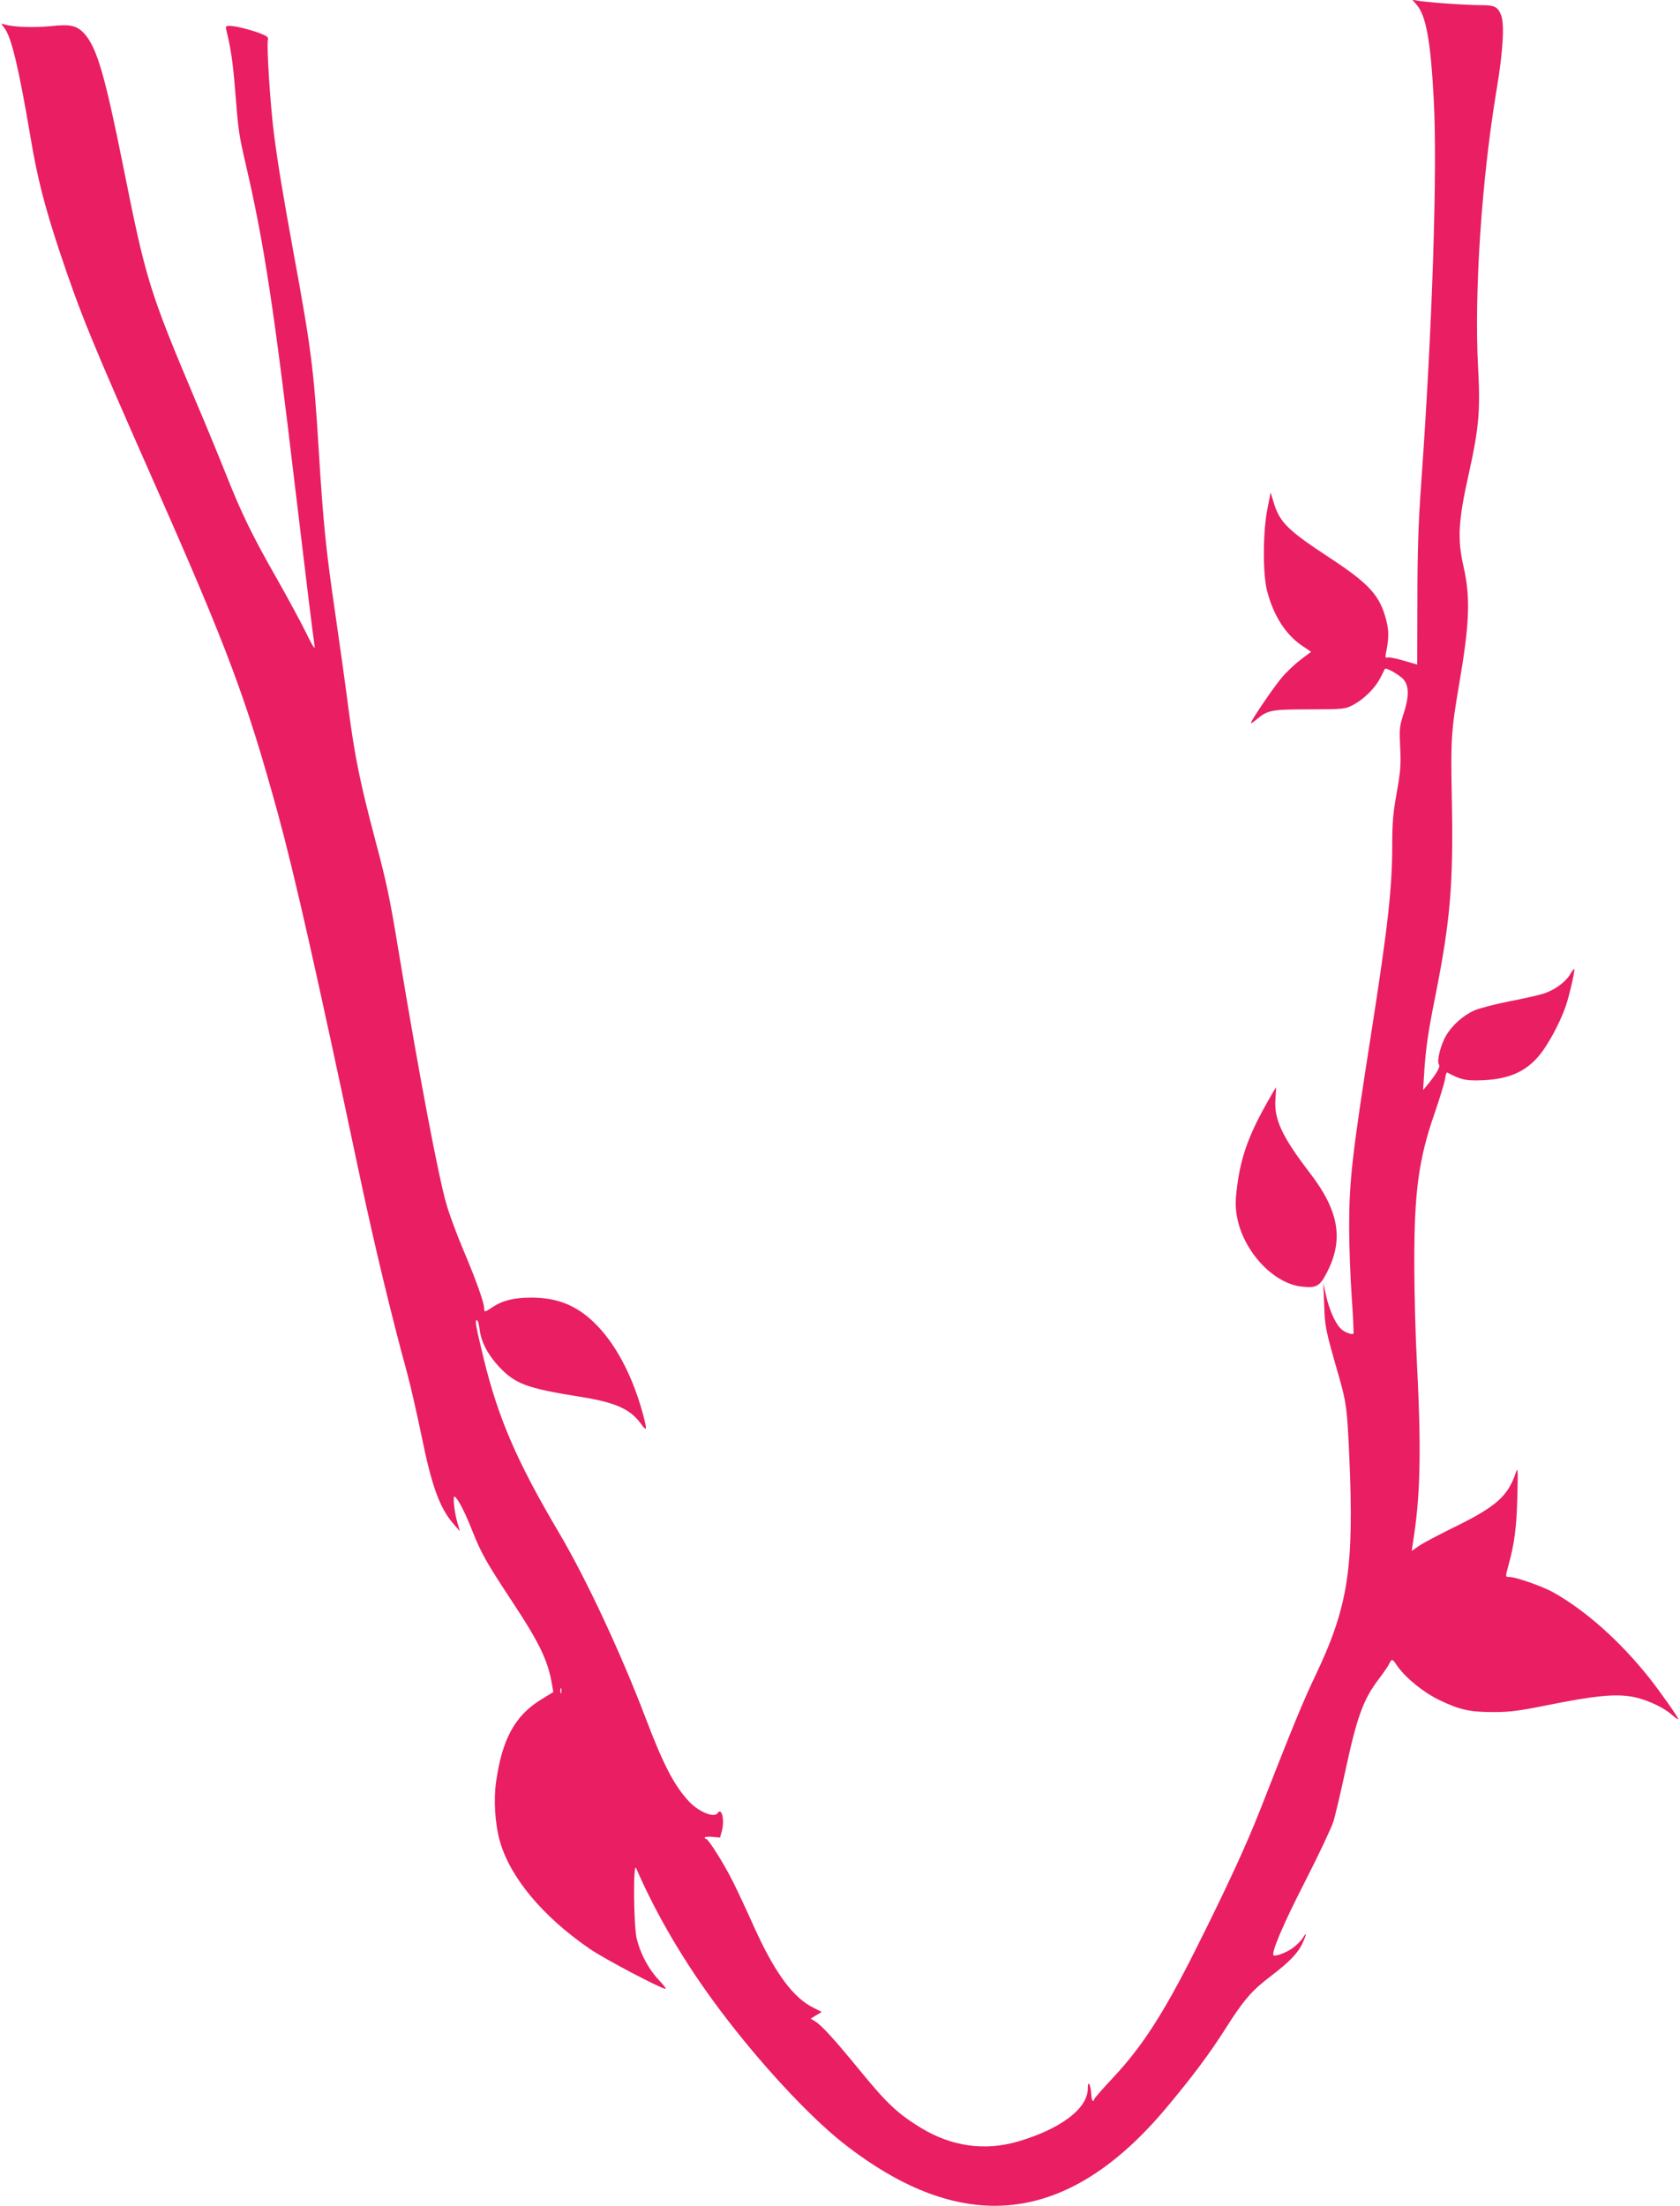 <?xml version="1.0" standalone="no"?>
<!DOCTYPE svg PUBLIC "-//W3C//DTD SVG 20010904//EN"
 "http://www.w3.org/TR/2001/REC-SVG-20010904/DTD/svg10.dtd">
<svg version="1.0" xmlns="http://www.w3.org/2000/svg"
 width="975pt" height="1280pt" viewBox="0 0 975 1280"
 preserveAspectRatio="xMidYMid meet">
<g transform="translate(0,1280) scale(0.1,-0.1)"
fill="#e91e63" stroke="none">
<path d="M8222 12772 c55 -65 81 -211 99 -552 22 -410 -9 -1333 -73 -2225 -16
-225 -22 -393 -22 -675 l-1 -376 -80 23 c-43 13 -86 21 -93 18 -11 -4 -13 1
-9 23 18 87 18 131 3 190 -37 147 -98 214 -333 368 -242 159 -287 204 -322
321 l-17 56 -19 -99 c-26 -131 -27 -378 -1 -474 37 -141 106 -250 199 -314
l56 -38 -61 -46 c-33 -25 -83 -72 -111 -106 -50 -60 -177 -247 -177 -261 0 -4
15 6 33 21 64 54 85 58 307 58 202 1 206 1 255 27 63 34 127 98 157 158 13 25
24 48 25 50 6 10 87 -36 109 -62 32 -38 32 -101 -1 -201 -23 -70 -24 -86 -19
-194 5 -100 2 -138 -20 -262 -21 -115 -26 -176 -26 -300 0 -251 -25 -474 -120
-1082 -113 -720 -130 -867 -130 -1138 0 -113 7 -297 15 -409 8 -113 12 -207
10 -209 -9 -9 -56 9 -76 31 -32 32 -68 117 -84 194 l-15 68 5 -125 c4 -128 6
-140 85 -415 45 -158 48 -187 61 -471 28 -643 -7 -867 -196 -1264 -77 -162
-127 -285 -325 -790 -80 -202 -186 -433 -369 -798 -183 -366 -311 -566 -480
-746 -61 -65 -111 -122 -111 -127 0 -5 -3 -9 -7 -9 -5 0 -9 18 -10 41 -4 58
-20 83 -20 30 0 -115 -156 -233 -403 -306 -193 -57 -386 -30 -563 77 -136 83
-198 141 -352 329 -155 189 -225 266 -265 291 l-25 15 32 20 32 19 -45 23
c-120 57 -228 205 -348 471 -43 96 -99 216 -124 265 -48 97 -141 245 -154 245
-4 0 -8 3 -8 8 0 4 20 6 44 4 l45 -4 11 41 c16 61 -2 137 -25 101 -19 -30
-109 6 -166 67 -85 90 -150 215 -250 479 -143 376 -344 808 -504 1079 -246
416 -354 666 -440 1020 -43 178 -50 215 -38 215 6 0 13 -23 16 -51 9 -74 46
-146 111 -217 95 -102 162 -127 470 -176 208 -33 294 -71 357 -159 34 -47 36
-37 9 63 -61 223 -161 410 -283 527 -104 100 -213 143 -362 144 -100 0 -167
-16 -226 -55 -46 -31 -49 -31 -49 -7 0 31 -48 166 -121 338 -38 90 -82 209
-98 265 -48 166 -161 763 -276 1458 -53 321 -69 399 -137 655 -89 337 -117
475 -154 750 -19 149 -55 405 -79 570 -54 369 -69 519 -95 940 -29 474 -44
591 -145 1140 -63 346 -92 520 -114 690 -22 164 -45 526 -36 555 4 14 -6 21
-52 39 -65 23 -136 40 -172 41 -20 0 -23 -3 -17 -27 26 -104 38 -189 51 -352
19 -239 20 -245 65 -441 103 -445 161 -828 280 -1835 61 -512 106 -880 116
-945 4 -24 -14 4 -53 85 -33 66 -107 203 -165 305 -145 254 -206 380 -297 609
-43 108 -122 300 -176 426 -269 638 -288 699 -420 1360 -106 527 -152 686
-224 768 -44 49 -81 58 -199 45 -92 -9 -209 -6 -261 9 l-24 6 21 -29 c39 -54
82 -234 148 -624 40 -241 82 -403 168 -664 126 -376 185 -519 546 -1336 432
-976 540 -1265 724 -1935 96 -352 225 -922 472 -2090 86 -405 186 -821 279
-1160 19 -71 55 -229 80 -350 61 -301 107 -427 191 -522 l33 -38 -13 45 c-20
67 -30 164 -17 156 19 -12 59 -89 101 -196 53 -133 81 -183 230 -409 162 -245
211 -348 234 -487 l7 -42 -75 -46 c-149 -93 -222 -229 -257 -475 -15 -105 -6
-242 21 -341 60 -213 248 -439 523 -628 82 -57 415 -232 440 -232 5 0 -13 24
-41 53 -59 63 -106 152 -127 239 -18 78 -21 450 -3 408 120 -276 283 -552 488
-825 230 -306 514 -612 711 -768 694 -547 1305 -481 1878 203 149 178 250 312
345 462 103 163 152 219 260 301 109 83 157 133 184 189 27 59 28 73 2 32 -11
-17 -38 -43 -59 -58 -38 -27 -101 -50 -110 -41 -14 15 56 180 184 430 79 154
152 310 164 347 11 38 41 164 66 280 69 323 106 426 195 543 29 38 57 79 63
92 14 30 18 29 46 -13 48 -69 152 -154 246 -199 119 -57 177 -69 315 -69 94 0
152 8 320 42 250 50 369 63 464 50 82 -10 194 -59 249 -108 20 -17 37 -29 37
-25 0 10 -104 158 -168 239 -173 217 -374 395 -562 499 -65 35 -214 87 -251
87 -23 0 -23 0 -4 70 34 121 47 221 51 395 4 160 3 175 -9 140 -46 -139 -116
-199 -375 -325 -79 -39 -164 -84 -187 -100 l-42 -29 13 87 c38 251 42 525 18
987 -9 165 -16 428 -16 585 -1 418 24 610 116 875 30 87 58 179 62 202 3 24 9
42 13 40 81 -43 107 -49 206 -45 165 7 268 58 349 171 51 73 105 177 134 262
21 62 54 207 48 213 -2 1 -13 -13 -24 -32 -26 -44 -89 -90 -150 -110 -26 -9
-117 -30 -202 -46 -85 -17 -178 -41 -206 -54 -64 -29 -127 -86 -161 -144 -33
-56 -56 -151 -42 -169 10 -12 -16 -57 -71 -123 l-21 -25 6 95 c9 143 22 236
65 450 87 438 105 647 96 1130 -7 365 -5 404 44 690 59 346 64 495 24 671 -37
162 -31 267 31 544 58 261 67 364 53 615 -23 437 21 1091 108 1612 37 219 46
379 26 429 -20 51 -38 59 -121 59 -86 0 -319 17 -365 26 l-30 6 26 -30z
m-4965 -9794 c-3 -7 -5 -2 -5 12 0 14 2 19 5 13 2 -7 2 -19 0 -25z"/>
<path d="M7354 6403 c-109 -193 -154 -321 -175 -493 -10 -78 -10 -112 0 -170
36 -198 208 -386 374 -405 88 -10 107 1 150 86 96 189 67 355 -101 573 -161
210 -208 310 -200 427 3 38 4 69 3 69 -1 0 -24 -39 -51 -87z"/>
</g>
</svg>
